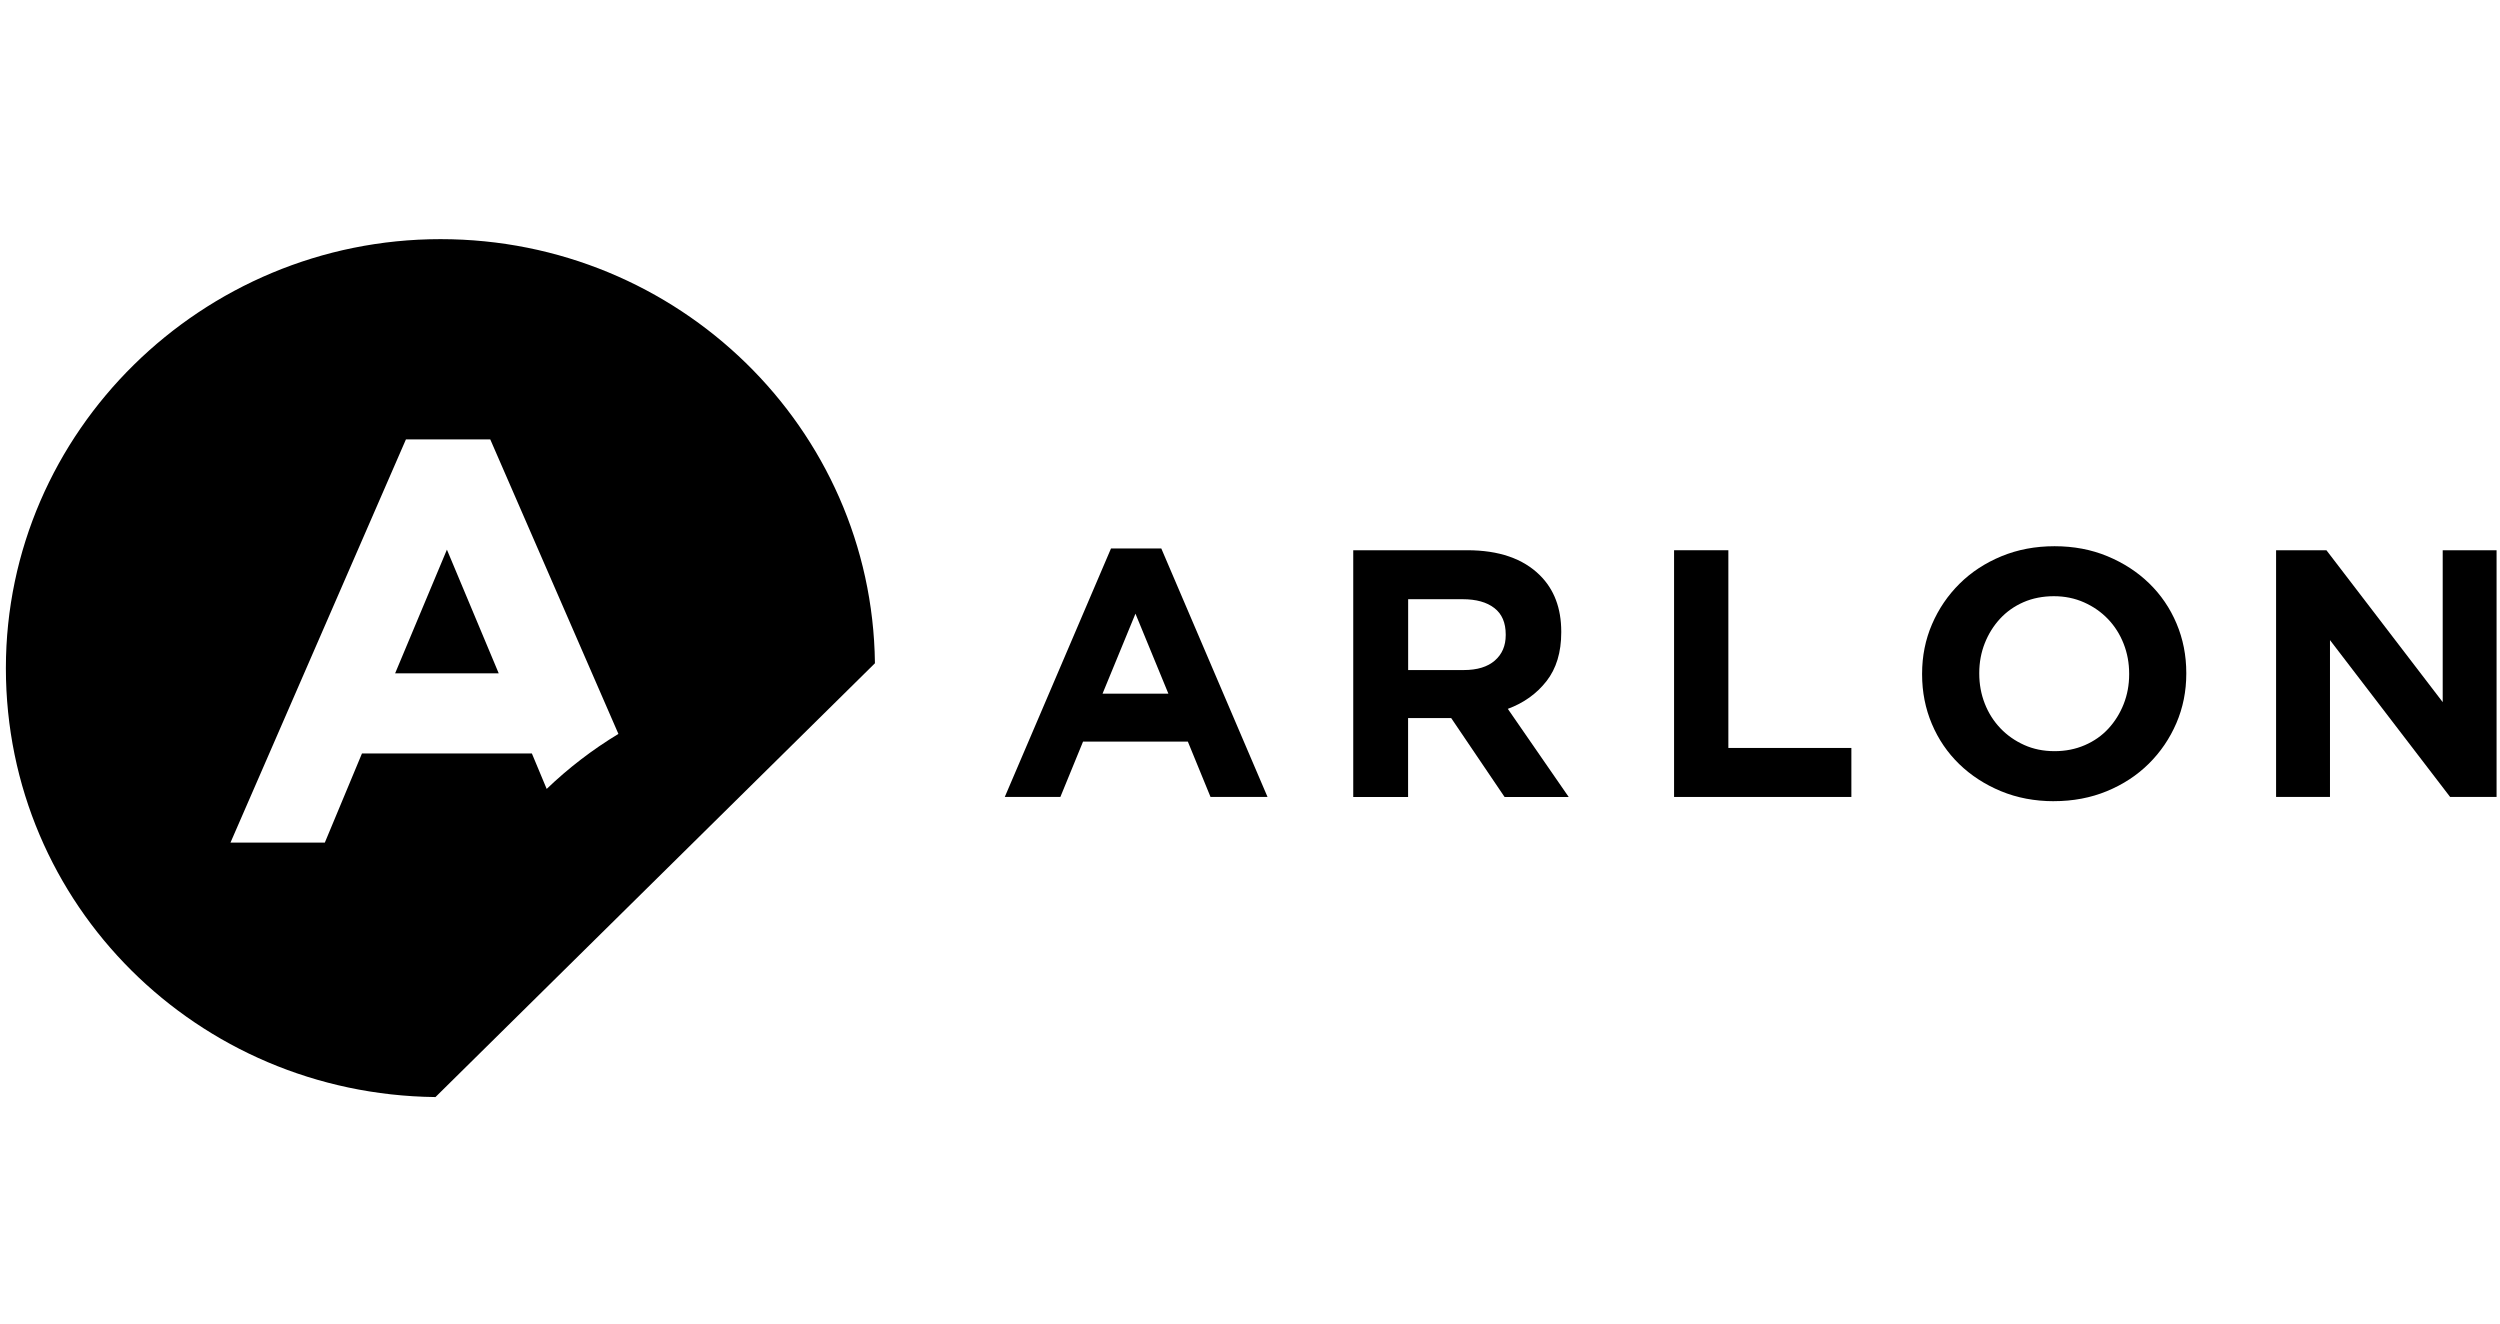 <svg xmlns="http://www.w3.org/2000/svg" id="Layer_1" data-name="Layer 1" viewBox="0 0 7653.5 4053.3"><defs><style>      .cls-1, .cls-2 {        fill: #000;        stroke-width: 0px;      }      .cls-2 {        fill-rule: evenodd;      }    </style></defs><path class="cls-1" d="M3576.9,2123.6l-100.8-244.9-100.8,244.9h201.6ZM3401.3,1679.1h153.9l325.2,760.7h-174.5l-69.4-169.4h-320.9l-69.4,169.4h-170.2l325.2-760.7h0Z"></path><path class="cls-1" d="M4480.9,2051.3c41.4,0,73.2-9.7,95.4-29.1,22.2-19.4,33.3-45.3,33.3-77.7v-2.2c0-36-11.6-63-34.9-80.9-23.2-18-55.6-27-97-27h-166.8v216.9h170.1ZM4142.9,1684.5h348.9c96.7,0,170.8,25.5,222.4,76.6,43.6,43.2,65.4,100.7,65.4,172.7v2.1c0,61.1-15.1,111-45.3,149.5-30.1,38.5-69.6,66.7-118.3,84.7l186.4,269.8h-196.3l-163.5-241.7h-131.9v241.7h-167.9v-755.3h0Z"></path><polygon class="cls-1" points="5125 1684.5 5291.2 1684.5 5291.2 2289.8 5667.8 2289.8 5667.8 2439.8 5125 2439.8 5125 1684.5 5125 1684.5"></polygon><path class="cls-1" d="M6289.9,2299.6c33.3,0,64.2-6.1,92.4-18.3,28.3-12.2,52.4-29.1,72.3-50.7,19.9-21.6,35.5-46.6,46.7-74.9,11.2-28.4,16.9-58.8,16.9-91.1v-2.2c0-32.3-5.6-62.9-16.9-91.6-11.2-28.7-27.2-53.9-47.8-75.5-20.7-21.6-45.1-38.6-73.4-51.2-28.3-12.6-59.1-18.9-92.4-18.9s-65.1,6.1-93,18.3c-27.9,12.2-51.8,29.1-71.8,50.7-19.9,21.6-35.5,46.6-46.7,74.9-11.2,28.4-16.9,58.8-16.9,91.1v2.1c0,32.3,5.6,62.9,16.9,91.7,11.2,28.7,27.2,53.9,47.8,75.5,20.6,21.6,44.9,38.6,72.9,51.2,27.9,12.6,58.9,18.9,92.9,18.9h0ZM6287.7,2452.8c-58.7,0-112.7-10.3-162-30.7-49.3-20.5-91.9-48.2-127.8-83-35.9-34.9-63.8-75.8-83.7-122.9-19.9-47.1-29.9-97.6-29.9-151.5v-2.2c0-53.9,10.1-104.4,30.4-151.5,20.3-47.1,48.4-88.4,84.3-124,35.9-35.6,78.7-63.6,128.3-84.1,49.7-20.5,103.8-30.7,162.5-30.7s112.7,10.2,162,30.7c49.3,20.5,91.9,48.2,127.7,83,35.9,34.9,63.8,75.8,83.7,122.9,19.9,47.1,29.9,97.6,29.9,151.5v2.1c0,53.9-10.1,104.4-30.4,151.5-20.3,47.1-48.4,88.4-84.3,124-35.9,35.6-78.7,63.6-128.3,84.1-49.7,20.5-103.9,30.7-162.5,30.7h0Z"></path><polygon class="cls-1" points="6968 1684.5 7122.1 1684.5 7478.1 2149.5 7478.1 1684.5 7643 1684.5 7643 2439.8 7500.8 2439.8 7133 1959.6 7133 2439.8 6968 2439.8 6968 1684.5 6968 1684.5"></polygon><g><polygon class="cls-2" points="1209.6 2061.4 1526.8 2061.4 1368.2 1682.7 1209.6 2061.4"></polygon><path class="cls-2" d="M2678.5,2030.4v-1.9s0,0,0,0c-9.2-717.5-601.1-1296.4-1330.1-1296.4S18,1320.2,18,2045.5s586.5,1304.1,1313.5,1313c0,0,0,0,0,0h1.7s0,0,0,0c0,0,0,0,0,0l1345.4-1328.1ZM1762.5,2373.7s0,0-.1.1c0,0,0,0,.1-.1ZM1749.7,2385.4c-.2.1-.3.3-.5.4.2-.1.3-.3.5-.4ZM1736.9,2397.6c0,0-.2.2-.3.3,0,0,.2-.2.3-.3ZM1687.1,2447.7s0,0,0,0h0s0,0,0,0h0ZM994.4,2579.5h-288.8l537.1-1234.3h258.2l392.3,901.6c-80.1,48.4-153.5,105-219.6,168.4l-45.3-108.5h-520.2l-113.7,272.9Z"></path></g></svg>